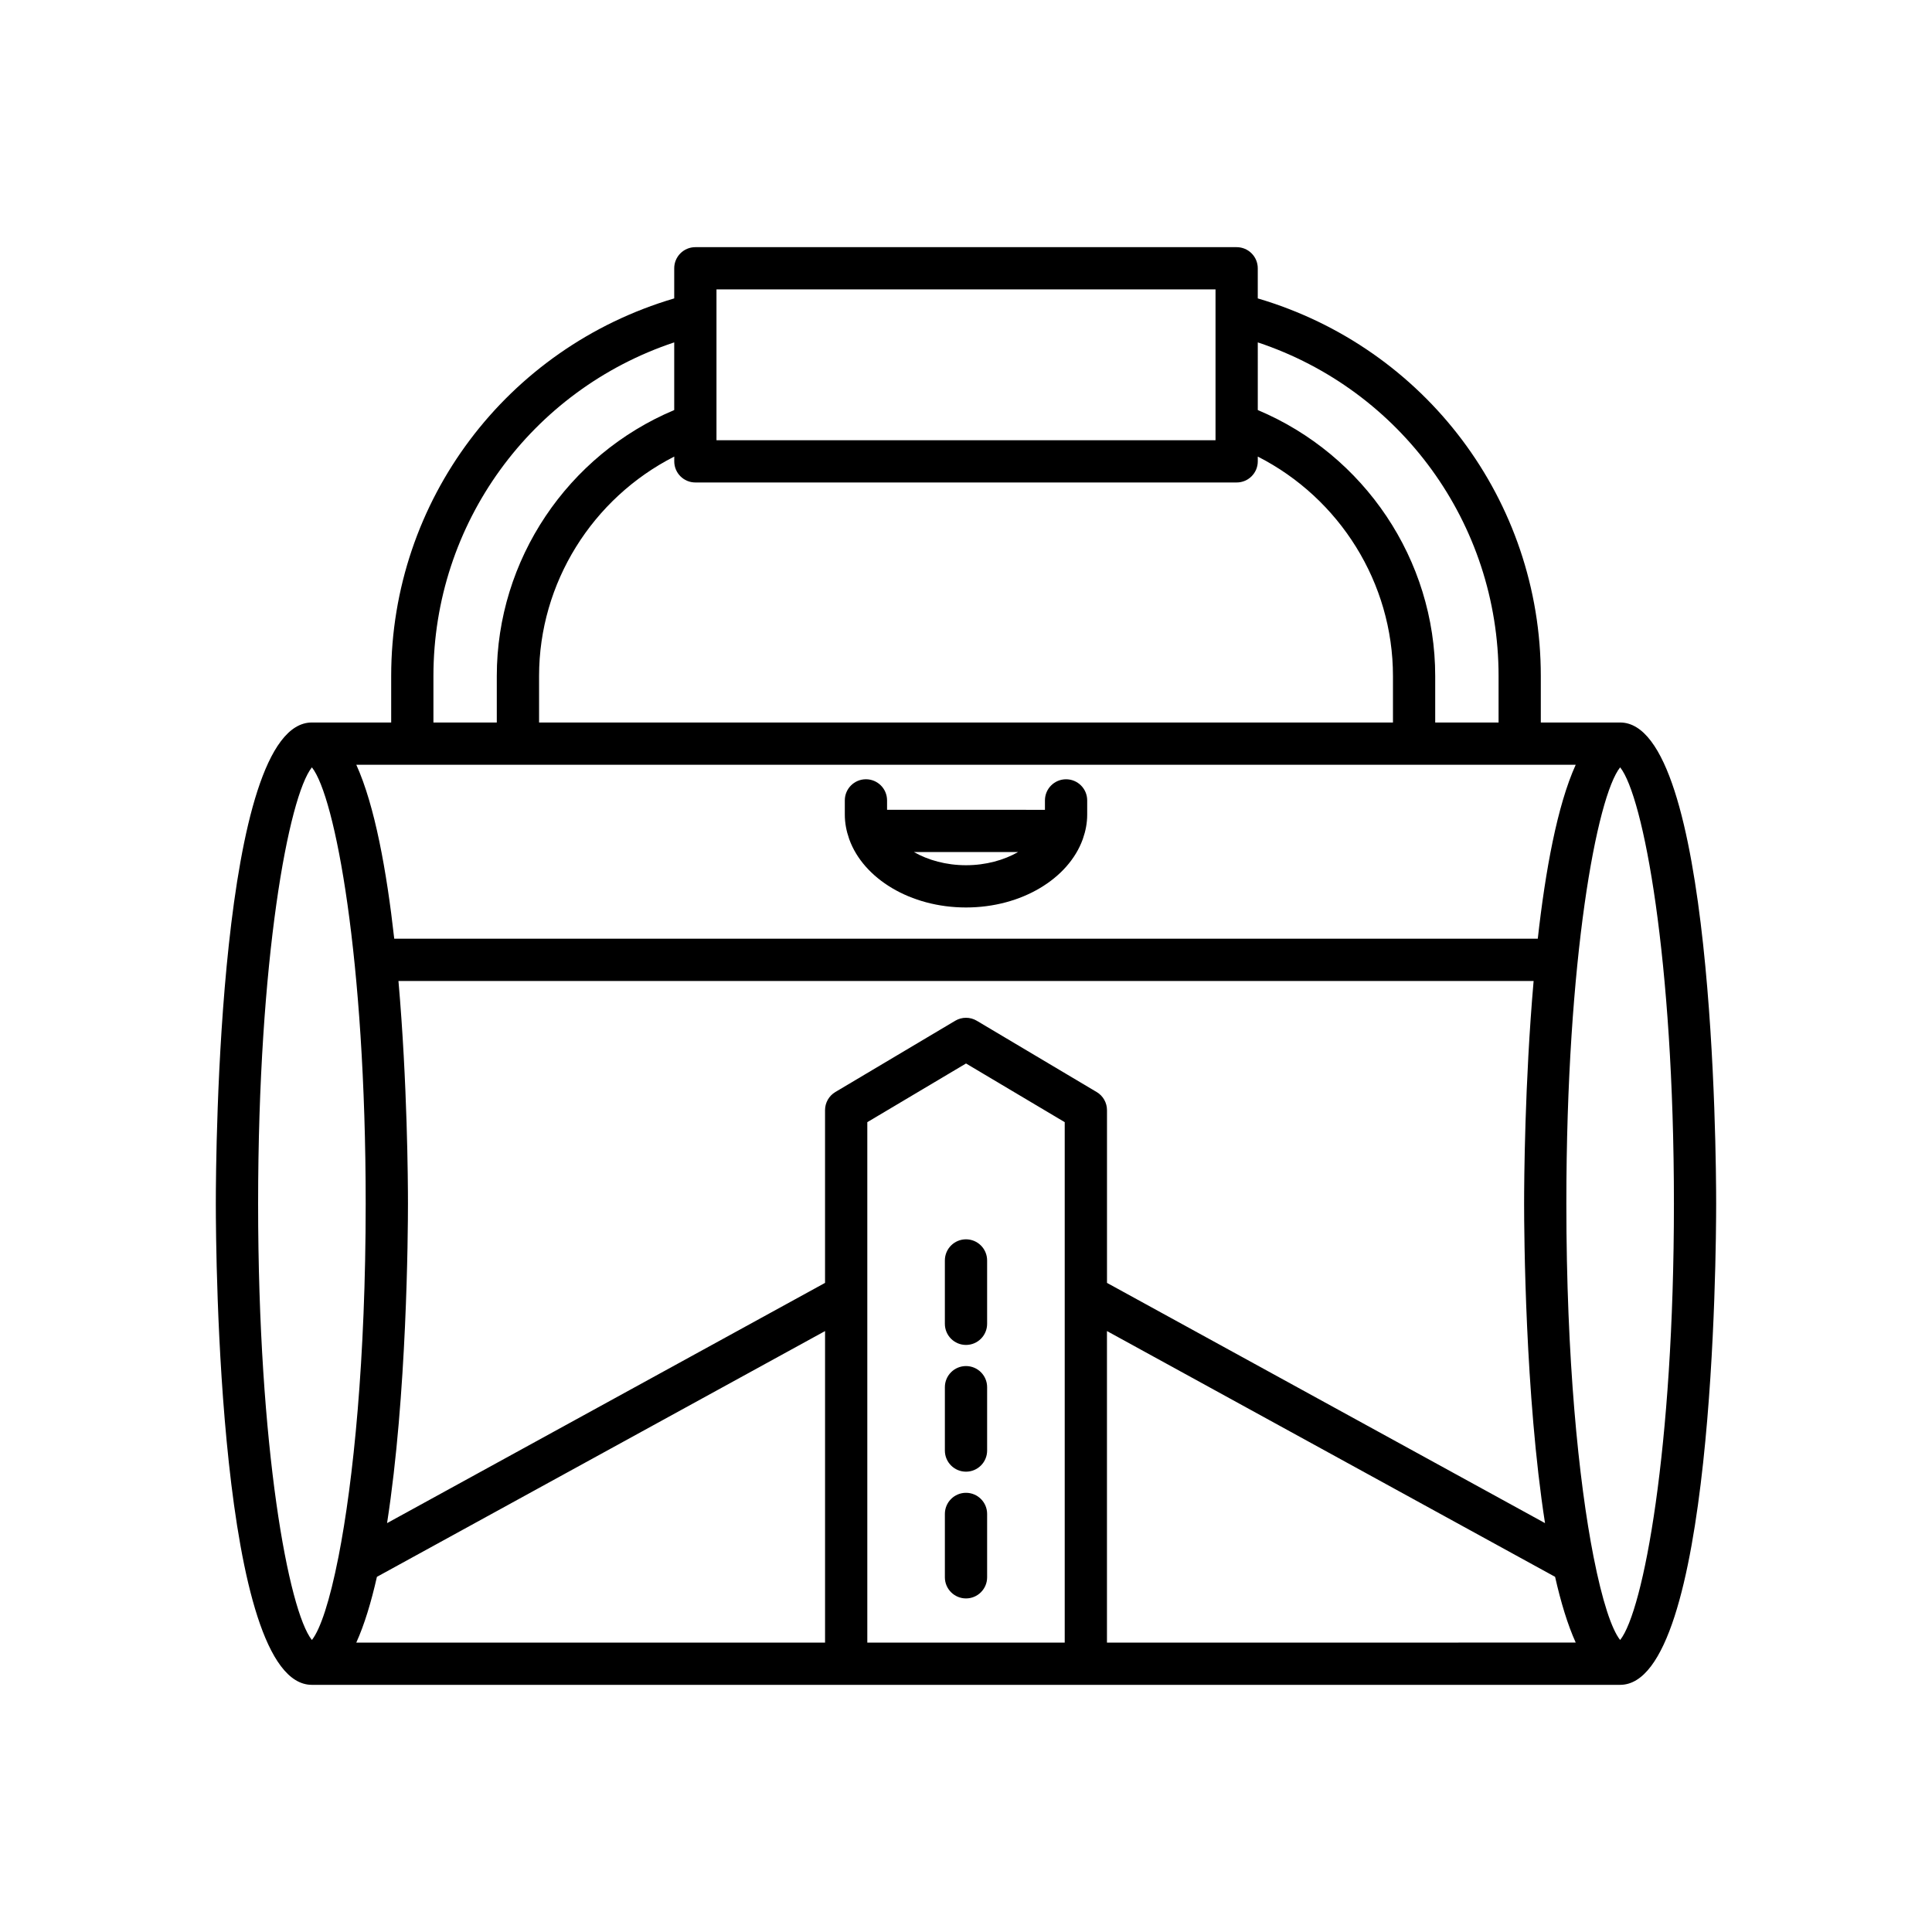 <?xml version="1.0" encoding="UTF-8"?>
<!-- Uploaded to: SVG Repo, www.svgrepo.com, Generator: SVG Repo Mixer Tools -->
<svg fill="#000000" width="800px" height="800px" version="1.1" viewBox="144 144 512 512" xmlns="http://www.w3.org/2000/svg">
 <g>
  <path d="m226.65 590.5h346.7c24.73 0 25.449-114.46 25.449-127.52s-0.715-127.51-25.449-127.51h-21.02v-12.32c0-46.516-30.648-87-75.008-100.07v-7.981c0-3.09-2.504-5.598-5.598-5.598h-143.45c-3.094 0-5.598 2.508-5.598 5.598v7.981c-44.363 13.074-75.008 53.559-75.008 100.07v12.32h-21.023c-24.73 0-25.449 114.46-25.449 127.51 0.004 13.055 0.719 127.52 25.449 127.52zm136-11.195h-124.23c2.141-4.719 3.945-10.691 5.469-17.426l118.76-65.133zm63.512 0h-52.316v-137.92l26.16-15.551 26.156 15.551zm8.457-145.91-31.758-18.883c-1.762-1.051-3.957-1.051-5.719 0l-31.758 18.883c-1.699 1.008-2.738 2.836-2.738 4.812v45.773l-116.07 63.664c5.285-33.965 5.539-76.957 5.539-84.656 0-5.836-0.148-31.938-2.519-59.02h300.83c-2.367 27.082-2.519 53.184-2.519 59.02 0 7.699 0.254 50.688 5.539 84.656l-116.08-63.664v-45.773c0-1.973-1.039-3.805-2.738-4.812zm2.738 145.91v-82.562l118.76 65.133c1.523 6.734 3.328 12.707 5.469 17.426zm150.25-116.32c0 65.047-8.117 107.95-14.25 115.63-2.242-2.805-4.746-10.359-7.023-21.926-0.016-0.055-0.016-0.109-0.035-0.164-3.945-20.113-7.199-52.371-7.199-93.543 0-65.047 8.117-107.95 14.258-115.63 6.133 7.684 14.25 50.586 14.25 115.63zm-110.28-228.25c37.906 12.625 63.812 47.992 63.812 88.414v12.32h-16.793v-12.32c0-30.797-18.754-58.602-47.02-70.48zm-143.45-14.047h132.25v39.977h-132.25zm-5.598 51.172h143.45c3.094 0 5.598-2.508 5.598-5.598v-1.266c21.703 11.051 35.824 33.477 35.824 58.152v12.32h-226.29v-12.32c0-24.676 14.121-47.102 35.824-58.152v1.266c0 3.09 2.5 5.598 5.598 5.598zm-69.414 51.289c0-40.422 25.906-75.789 63.812-88.414v17.934c-28.266 11.879-47.02 39.684-47.02 70.48v12.32h-16.793zm302.72 23.516c-4.891 10.777-8.035 28.055-10.055 46.102l-303.05 0.004c-2.019-18.047-5.164-35.324-10.055-46.102zm-334.93 0.688c6.141 7.68 14.258 50.582 14.258 115.63 0 41.172-3.254 73.43-7.199 93.543-0.016 0.055-0.02 0.109-0.035 0.164-2.277 11.566-4.781 19.117-7.023 21.926-6.133-7.688-14.25-50.586-14.25-115.63 0-65.043 8.117-107.95 14.25-115.63z"/>
  <path d="m400 506.02c-3.094 0-5.598 2.508-5.598 5.598v16.793c0 3.09 2.504 5.598 5.598 5.598s5.598-2.508 5.598-5.598v-16.793c0-3.094-2.504-5.598-5.598-5.598z"/>
  <path d="m394.4 478.03v16.793c0 3.09 2.504 5.598 5.598 5.598s5.598-2.508 5.598-5.598v-16.793c0-3.09-2.504-5.598-5.598-5.598s-5.598 2.508-5.598 5.598z"/>
  <path d="m400 539.61c-3.094 0-5.598 2.508-5.598 5.598v16.793c0 3.09 2.504 5.598 5.598 5.598s5.598-2.508 5.598-5.598v-16.793c0-3.09-2.504-5.598-5.598-5.598z"/>
  <path d="m369.07 366.43c3.75 10.395 16.18 18.059 30.93 18.059s27.18-7.664 30.93-18.059c0.023-0.051 0.031-0.109 0.055-0.16 0.715-2.035 1.133-4.164 1.133-6.371v-3.785c0-3.09-2.504-5.598-5.598-5.598s-5.598 2.508-5.598 5.598v2.496l-41.84-0.004v-2.496c0-3.09-2.504-5.598-5.598-5.598s-5.598 2.508-5.598 5.598v3.785c0 2.207 0.418 4.336 1.133 6.375 0.02 0.051 0.031 0.105 0.051 0.16zm44.73 3.371c-3.719 2.137-8.543 3.492-13.797 3.492s-10.078-1.355-13.801-3.492z"/>
 </g>
</svg>